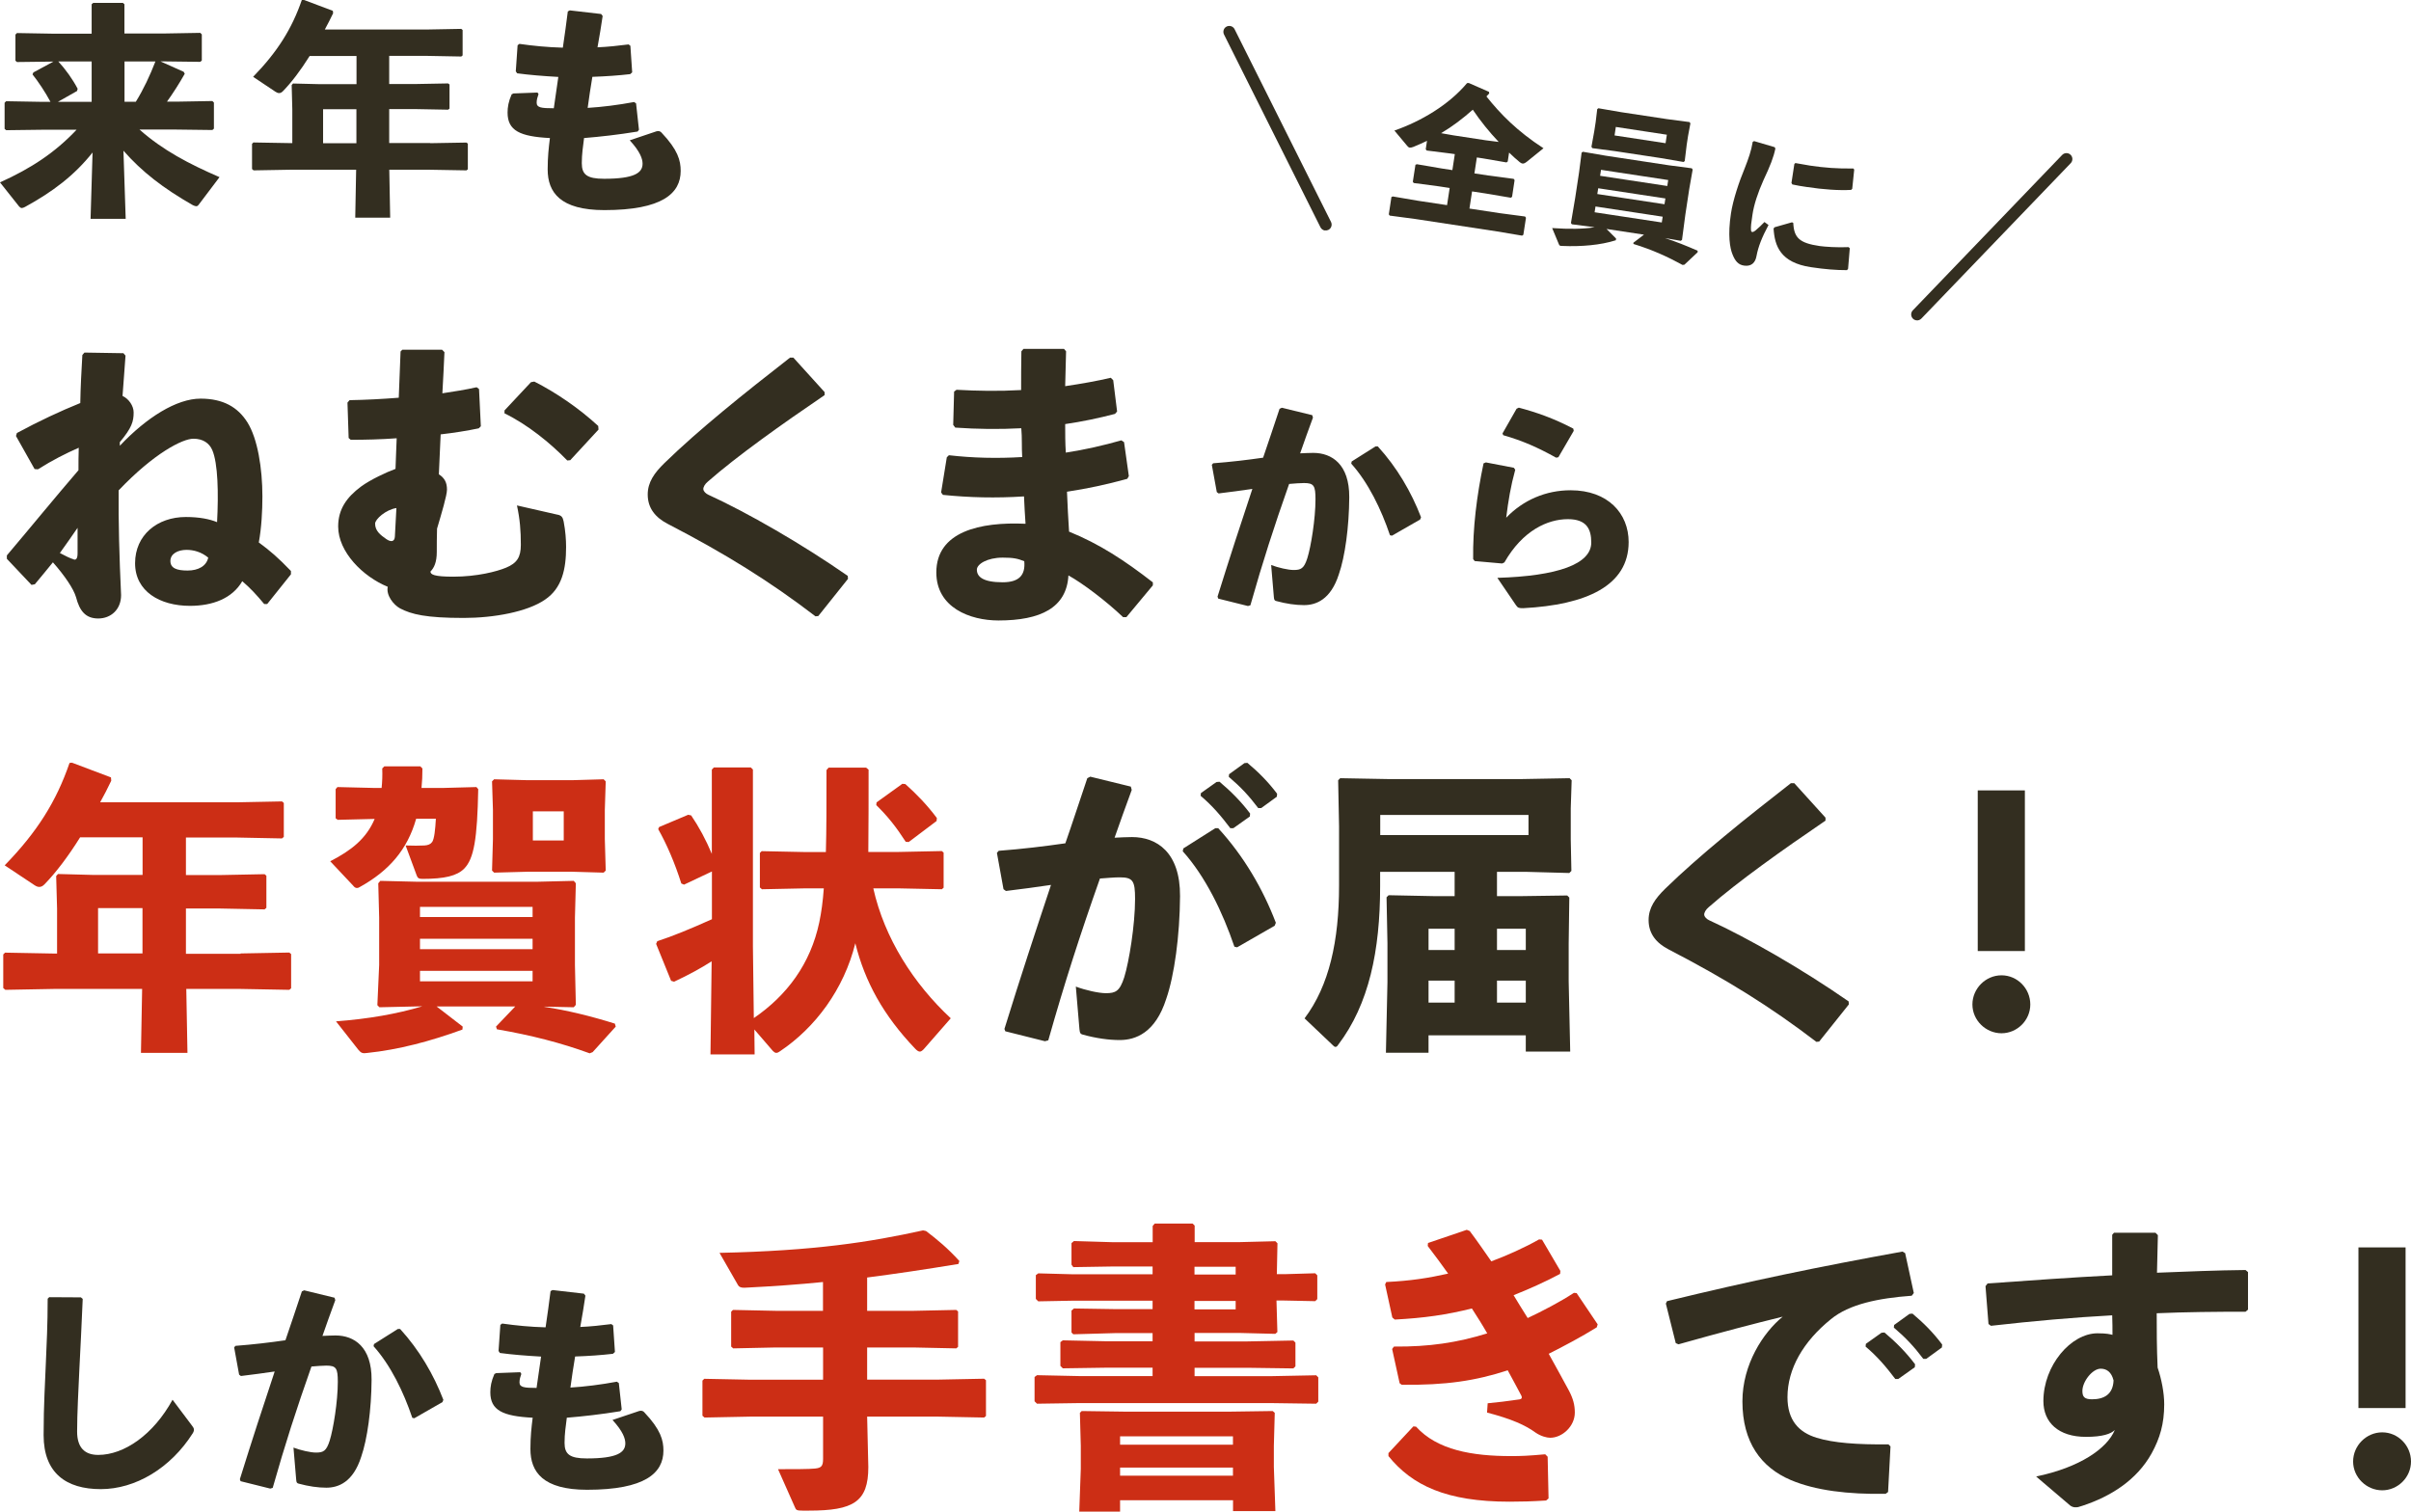 <?xml version="1.0" encoding="UTF-8"?>
<svg id="_レイヤー_2" data-name="レイヤー 2" xmlns="http://www.w3.org/2000/svg" width="267" height="167.42" viewBox="0 0 267 167.42">
  <defs>
    <style>
      .cls-1 {
        fill: #cc2e15;
      }

      .cls-1, .cls-2 {
        stroke-width: 0px;
      }

      .cls-2 {
        fill: #332e20;
      }
    </style>
  </defs>
  <g id="_本文" data-name="本文">
    <g>
      <g>
        <path class="cls-2" d="m15.46,14.36c2.59,2.29,5.46,3.79,8.85,5.26l-2.32,3.07c-.08.1-.15.15-.27.15-.1,0-.2-.05-.37-.12-3.27-1.87-5.63-3.69-7.68-6.03l.25,7.55h-3.89l.22-7.35c-2,2.52-4.39,4.34-7.48,6.03-.15.07-.25.12-.35.12-.12,0-.2-.07-.3-.17l-2.12-2.67c3.47-1.57,6.08-3.29,8.48-5.83h-3.79l-4.01.05-.17-.15v-2.89l.17-.17,4.01.07h.9c-.57-1.07-1.35-2.24-1.99-3.04l.1-.22,2.22-1.2-4.04.05-.17-.15v-2.89l.17-.17,4.01.07h4.26V.47l.17-.15h3.29l.17.15v3.24h4.39l4.01-.07.17.17v2.89l-.17.15-4.01-.05h-.4l2.57,1.15.12.22c-.62,1.1-1.32,2.19-1.97,3.09h1.02l4.01-.07.17.17v2.89l-.17.15-4.01-.05h-4.06Zm-5.31-7.55h-3.69c.8.87,1.57,1.94,2.14,3.02l-.07.25-2.12,1.2h3.74v-4.46Zm3.64,4.46h1.25c.87-1.4,1.57-2.92,2.17-4.46h-3.42v4.46Z"/>
        <path class="cls-2" d="m47.62,15.86l4.04-.07.15.12v2.84l-.15.12-4.04-.07h-4.51l.1,5.31h-3.87l.1-5.31h-7.35l-4.01.07-.17-.15v-2.79l.15-.15,4.04.07h.27v-3.74l-.07-2.69.15-.17,2.87.07h4.16v-3.12h-5.19c-1,1.6-2.02,2.94-2.97,3.91-.15.15-.27.2-.42.2-.12,0-.25-.05-.4-.15l-2.47-1.65c2.69-2.77,4.29-5.31,5.39-8.5l.2-.03,3.24,1.22.03.27c-.3.62-.6,1.22-.92,1.8h11.32l3.79-.07.15.12v2.82l-.15.12-3.79-.07h-4.19v3.12h2.74l3.79-.07.15.12v2.67l-.15.12-3.79-.07h-2.74v3.76h4.54Zm-8.15-3.76h-3.69v3.76h3.69v-3.76Z"/>
        <path class="cls-2" d="m59.63,10.45c-.1.3-.2.57-.2.92,0,.55.5.62,1.9.62.2-1.4.35-2.42.5-3.47-1.75-.1-3.22-.22-4.56-.4l-.15-.22.2-2.89.2-.15c1.55.22,3.07.37,4.81.42.2-1.37.4-2.77.55-4.01l.22-.12,3.47.4.17.22c-.15,1.05-.35,2.24-.57,3.47,1.15-.05,2.27-.17,3.44-.32l.2.15.2,2.94-.22.2c-1.27.15-2.72.25-4.19.3-.2,1.17-.37,2.34-.52,3.44,1.62-.1,3.37-.32,5.14-.65l.22.15.32,2.92-.15.2c-2.14.35-4.11.57-5.93.72-.12.97-.25,1.77-.25,2.79,0,1.25.57,1.72,2.47,1.72,3.34,0,4.26-.65,4.26-1.67,0-.52-.25-1.32-1.42-2.59l2.97-1c.25-.07.45.02.55.15,1.82,1.92,2.12,3.09,2.12,4.24,0,2.49-2.04,4.34-8.45,4.34-4.89,0-6.28-1.97-6.28-4.51,0-1.42.12-2.42.25-3.47-3.32-.17-4.69-.82-4.69-2.82,0-.6.1-1.22.45-2.02l.2-.1,2.67-.1.12.2Z"/>
        <path class="cls-2" d="m.78,61.49c2.76-3.26,5.25-6.32,7.91-9.41,0-.83,0-1.66.03-2.49-1.43.63-2.89,1.36-4.52,2.39l-.37-.03-2.06-3.66.1-.33c2.46-1.33,4.82-2.43,7.02-3.32.03-1.8.13-3.59.23-5.32l.23-.27,4.32.07.23.27c-.1,1.53-.23,2.99-.33,4.46.7.33,1.23,1.1,1.23,1.83,0,1-.2,1.7-1.53,3.29v.4c2.96-3.13,6.28-5.22,8.94-5.22,2.49,0,4.12.93,5.19,2.63,1.13,1.8,1.66,5.09,1.66,8.21,0,1.56-.1,3.49-.4,5.09,1.23.9,2.16,1.7,3.56,3.16v.37l-2.63,3.29h-.33c-.83-1-1.53-1.76-2.43-2.53-1.1,1.9-3.26,2.73-5.79,2.73-3.33,0-6.08-1.6-6.08-4.72s2.46-5.12,5.62-5.12c1.5,0,2.63.23,3.46.57.17-3.19.1-6.52-.53-7.98-.33-.77-1.03-1.26-2.09-1.26-1.2,0-4.36,1.6-8.28,5.72-.03,3.52.07,7.28.27,11.6,0,1.6-1.13,2.59-2.53,2.59s-2.06-.83-2.46-2.36c-.27-.93-1.26-2.39-2.56-3.86-.63.76-1.26,1.56-2,2.43l-.37.07-2.73-2.89v-.37Zm7.38.47c.2.07.43,0,.43-.67v-2.83c-.63.93-1.3,1.86-1.96,2.79.56.3,1.16.6,1.53.7Zm12.5-1.06c-.96,0-1.79.43-1.79,1.23s.7,1.06,1.9,1.06,2.09-.5,2.29-1.43c-.76-.63-1.63-.86-2.39-.86Z"/>
        <path class="cls-2" d="m61.75,57c.43.1.57.27.67.76.2,1.03.27,2.03.27,2.83,0,2.46-.46,4.56-2.33,5.82-1.96,1.36-5.69,2.03-9.01,2.03-4.19,0-5.79-.4-7.05-1.06-.73-.4-1.56-1.46-1.36-2.39-2.76-1.13-5.49-3.86-5.49-6.68,0-1.9.93-3.23,2.53-4.42,1.03-.76,2.83-1.6,3.82-1.96.03-1.2.1-2.33.13-3.39-1.76.13-3.52.17-5.09.17l-.23-.2-.13-3.92.23-.27c1.83-.03,3.66-.13,5.45-.27.07-1.6.13-3.26.2-5.12l.2-.2h4.39l.27.27c-.07,1.46-.13,2.96-.23,4.56,1.33-.2,2.59-.4,3.79-.67l.27.2.2,4.12-.23.23c-1.3.27-2.73.5-4.22.67-.07,1.46-.13,2.93-.2,4.42.67.43.9.96.9,1.7,0,.63-.6,2.63-1.1,4.32-.03.93-.03,1.8-.03,2.59,0,1.13-.3,1.76-.7,2.16,0,.33.4.57,2.53.57,2.63,0,4.82-.57,5.85-1,1.2-.5,1.63-1.16,1.63-2.53,0-1.56-.1-2.83-.43-4.36l4.52,1.03Zm-17.85-.73c-1.16.17-2.36,1.23-2.36,1.73,0,.8.6,1.26,1.23,1.7.53.37.93.3.96-.27l.17-3.16Zm11.97-10.81l2.93-3.13.37-.07c2.43,1.23,4.99,2.99,7.08,4.92l.03.4-3.13,3.39-.33.03c-1.9-1.96-4.42-3.99-6.95-5.22v-.33Z"/>
        <path class="cls-2" d="m90.32,68.27c-5.12-3.92-10.01-6.95-16.36-10.24-1.36-.7-2.23-1.73-2.23-3.26,0-1.36.73-2.39,1.86-3.49,3.79-3.69,8.81-7.71,13.9-11.67h.37l3.46,3.82v.33c-4.69,3.19-9.71,6.75-12.93,9.58-.33.27-.53.63-.5.86.03.23.27.47.56.6,4.29,1.96,10.31,5.42,15.43,8.98l.03.33-3.29,4.12-.3.03Z"/>
        <path class="cls-2" d="m105.09,50.42c2.59.3,5.32.37,8.11.2-.07-1.06,0-2.13-.1-3.19-2.46.13-4.85.1-7.31-.07l-.23-.3.1-3.69.27-.2c2.29.13,4.72.17,7.15.03,0-1.36,0-2.76.03-4.29l.23-.27h4.49l.23.27c-.03,1.3-.07,2.63-.1,3.86,1.83-.27,3.52-.57,5.05-.93l.27.27.43,3.46-.23.27c-1.79.47-3.66.86-5.52,1.13,0,1.06,0,2.09.07,3.16,2.13-.33,4.19-.8,6.15-1.36l.3.2.53,3.76-.17.3c-2.26.63-4.49,1.1-6.68,1.43.07,1.56.13,3.03.23,4.42,3.36,1.36,6.15,3.19,9.28,5.62v.33l-2.93,3.52h-.37c-1.89-1.8-4.49-3.76-6.05-4.62-.2,3.59-3.09,4.99-7.75,4.99-3.16,0-6.88-1.43-6.88-5.32,0-4.52,4.82-5.62,9.88-5.39-.07-1-.13-2.03-.17-3.03-3.13.2-6.05.13-8.98-.17l-.2-.27.63-3.89.23-.23Zm5.95,11.34c-1.73,0-2.86.73-2.86,1.33,0,.8.7,1.4,2.86,1.4,1.86,0,2.53-.83,2.39-2.33-.73-.3-1.23-.4-2.39-.4Z"/>
        <path class="cls-2" d="m134.83,66.09c1.35-4.34,2.59-8.13,3.86-11.94-1.15.17-2.49.35-3.74.5l-.2-.15-.55-3.02.15-.17c1.97-.15,3.81-.37,5.53-.62.6-1.72,1.17-3.49,1.82-5.41l.25-.12,3.37.82.08.27c-.52,1.42-1,2.74-1.42,3.96.5-.02.97-.05,1.45-.05,2.07,0,4.01,1.27,3.99,4.91-.02,3.29-.47,6.58-1.15,8.53-.9,2.82-2.54,3.42-3.86,3.42-.92,0-1.97-.15-3.07-.45-.17-.05-.25-.1-.27-.45l-.3-3.54c.8.3,1.89.55,2.49.55.8,0,1.15-.15,1.52-1.32.4-1.27.9-4.34.9-6.51,0-1.5-.17-1.8-1.27-1.8-.45,0-1.02.05-1.65.1-1.67,4.74-2.92,8.6-4.29,13.44l-.27.08-3.29-.82-.07-.2Zm14.86-14.98l2.64-1.67h.25c2.12,2.32,3.71,5.04,4.79,7.85l-.1.25-3.12,1.79-.22-.05c-.97-2.87-2.39-5.81-4.29-7.93l.05-.25Z"/>
        <path class="cls-2" d="m164.53,51.21l3.12.6.15.22c-.5,1.82-.77,3.44-1,5.31,1.89-1.97,4.41-3.04,7.13-3.04,4.16,0,6.43,2.59,6.43,5.73,0,4.86-4.71,6.96-11.67,7.33-.45,0-.6-.02-.8-.32l-2.07-3.04c6.68-.2,10.4-1.52,10.4-3.91,0-1.5-.52-2.59-2.59-2.59-2.24,0-5.01,1.25-7.03,4.79l-.25.12-3.04-.27-.17-.22c-.05-3.44.4-7.03,1.15-10.6l.25-.1Zm1.87-3.22l1.55-2.72.25-.12c1.94.52,3.79,1.15,6.03,2.32l.05.25-1.7,2.92-.25.05c-2.02-1.12-3.69-1.87-5.86-2.49l-.08-.2Z"/>
        <path class="cls-1" d="m26.65,105.6l5.39-.1.2.17v3.79l-.2.17-5.39-.1h-6.02l.13,7.08h-5.15l.13-7.08H5.94l-5.35.1-.23-.2v-3.72l.2-.2,5.39.1h.37v-4.99l-.1-3.59.2-.23,3.82.1h5.55v-4.16h-6.92c-1.33,2.13-2.69,3.92-3.96,5.22-.2.2-.37.27-.57.27-.17,0-.33-.07-.53-.2l-3.29-2.19c3.59-3.69,5.72-7.08,7.18-11.34l.27-.03,4.32,1.63.03.37c-.4.83-.8,1.63-1.23,2.39h15.09l5.05-.1.2.17v3.76l-.2.17-5.05-.1h-5.59v4.16h3.66l5.05-.1.2.17v3.56l-.2.17-5.05-.1h-3.66v5.02h6.05Zm-10.87-5.02h-4.92v5.02h4.92v-5.02Z"/>
        <path class="cls-1" d="m46.08,90.7c-.96,3.39-2.99,5.75-6.25,7.55-.1.07-.2.1-.3.1-.17,0-.3-.1-.43-.27l-2.53-2.69c2.33-1.2,3.99-2.49,4.92-4.69l-4.09.1-.23-.17v-3.23l.2-.23,4.09.1h.8c.07-.67.1-1.4.07-2.16l.23-.23h3.99l.23.23c0,.76-.03,1.46-.1,2.16h2.36l3.72-.1.2.23c-.1,5.49-.47,7.71-1.56,8.81-.8.8-2.16,1.13-4.62,1.13-.4,0-.53-.1-.63-.37l-1.23-3.33c.9.03,1.43.03,2.09,0,.4-.03.67-.13.86-.4.23-.37.33-1.36.4-2.56h-2.19Zm14.2,20.81c2.59.4,5.15,1.03,7.81,1.86l.1.33-2.56,2.83-.33.13c-3.19-1.16-6.45-2-10.27-2.66l-.1-.3,2.13-2.23h-8.71l2.89,2.23-.03.33c-3.56,1.3-7.08,2.23-10.54,2.59-.5.07-.67.03-1-.37l-2.46-3.13c3.59-.27,6.78-.83,9.54-1.66h-.27l-4.46.1-.23-.23.2-4.46v-5.22l-.1-3.82.23-.27,4.16.1h13.1l4.16-.1.23.27-.1,3.82v5.22l.1,4.42-.23.27-3.26-.07Zm-1.3-9.94v-1.13h-12.47v1.13h12.47Zm0,3.56v-1.16h-12.47v1.16h12.47Zm-12.47,3.56h12.47v-1.16h-12.47v1.16Zm8.21-12.04l-.23-.23.1-3.49v-3.23l-.1-3.16.23-.23,3.69.1h4.95l3.49-.1.23.23-.1,3.16v3.23l.1,3.49-.23.23-3.49-.1h-4.95l-3.69.1Zm7.71-3.56v-3.23h-3.42v3.23h3.42Z"/>
        <path class="cls-1" d="m96.71,98.38c1.23,5.52,4.46,10.57,8.58,14.4l-2.99,3.42c-.17.17-.3.27-.43.27-.17,0-.33-.13-.5-.3-3.56-3.72-5.59-7.45-6.65-11.7-1.26,5.09-4.42,9.34-8.35,11.97-.13.1-.27.17-.4.17s-.23-.07-.37-.2l-2.06-2.39.03,2.76h-4.89l.13-10.31c-1.13.73-2.53,1.5-4.16,2.26l-.33-.1-1.66-4.09.13-.3c1.66-.53,3.76-1.4,6.05-2.43v-5.29l-3.09,1.46-.3-.13c-.7-2.23-1.63-4.39-2.56-6.02l.1-.23,3.22-1.36.33.07c.86,1.26,1.63,2.69,2.29,4.26v-9.34l.23-.23h4.09l.23.23v19.58l.1,7.95c3.69-2.53,6.28-6.02,7.25-10.61.23-1.1.4-2.33.5-3.76h-2.03l-4.82.1-.23-.2v-3.82l.2-.2,4.85.1h2.26c.07-2.43.07-5.39.07-9.08l.23-.27h4.16l.27.23c0,3.03,0,6.08-.03,9.11h3.29l4.85-.1.2.17v3.89l-.2.17-4.85-.1h-2.76Zm3.92-5.12l-.33-.03c-1.03-1.6-1.96-2.79-3.26-4.06l.03-.3,2.86-2.06.33.03c1.26,1.13,2.39,2.29,3.49,3.76l-.03.33-3.09,2.33Z"/>
        <path class="cls-2" d="m111.24,113.94c1.79-5.79,3.46-10.84,5.15-15.93-1.53.23-3.33.47-4.99.67l-.27-.2-.73-4.02.2-.23c2.63-.2,5.09-.5,7.38-.83.8-2.29,1.56-4.65,2.43-7.21l.33-.17,4.49,1.1.1.37c-.7,1.9-1.33,3.66-1.9,5.29.67-.03,1.3-.07,1.93-.07,2.76,0,5.35,1.7,5.32,6.55-.03,4.39-.63,8.78-1.53,11.37-1.2,3.76-3.39,4.56-5.15,4.56-1.23,0-2.63-.2-4.09-.6-.23-.07-.33-.13-.37-.6l-.4-4.72c1.06.4,2.53.73,3.33.73,1.06,0,1.53-.2,2.03-1.76.53-1.7,1.2-5.79,1.2-8.68,0-2-.23-2.39-1.7-2.39-.6,0-1.36.07-2.19.13-2.23,6.32-3.89,11.47-5.72,17.92l-.37.1-4.39-1.1-.1-.27Zm19.82-19.98l3.52-2.23h.33c2.83,3.09,4.95,6.72,6.38,10.47l-.13.33-4.16,2.39-.3-.07c-1.3-3.82-3.19-7.75-5.72-10.57l.07-.33Zm1.93-6.12l1.73-1.23.33-.03c1.23,1.03,2.39,2.19,3.39,3.52l-.03.33-1.83,1.3h-.33c-1.03-1.36-1.96-2.46-3.29-3.59l.03-.3Zm3.12-2.09l1.7-1.23.33-.03c1.23,1.03,2.29,2.09,3.29,3.42l-.03.33-1.73,1.26h-.33c-1.03-1.36-1.93-2.33-3.26-3.46l.03-.3Z"/>
        <path class="cls-2" d="m158.2,116.6h-4.72l.17-7.81v-4.32l-.1-5.09.23-.23,4.95.1h2.36v-2.69h-8.25v1.6c0,7.12-1.23,13.07-4.65,17.56-.1.17-.2.23-.3.23-.07,0-.13-.03-.23-.13l-3.19-3.03c2.73-3.62,3.82-8.58,3.82-14.7v-6.58l-.1-5.09.23-.23,5.52.1h14.36l5.52-.1.23.23-.1,3.09v3.46l.07,3.49-.23.23-4.82-.13h-3.19v2.69h2.83l4.95-.07.23.23-.07,5.09v4.19l.17,7.78h-4.92v-1.8h-10.77v1.93Zm11.07-24.11v-2.23h-16.42v2.23h16.42Zm-8.18,12.73v-2.36h-2.89v2.36h2.89Zm0,5.82v-2.43h-2.89v2.43h2.89Zm7.88-5.82v-2.36h-3.19v2.36h3.19Zm0,5.82v-2.43h-3.19v2.43h3.19Z"/>
        <path class="cls-2" d="m201.16,115.4c-5.12-3.92-10.01-6.95-16.36-10.24-1.36-.7-2.23-1.73-2.23-3.26,0-1.36.73-2.39,1.86-3.49,3.79-3.69,8.81-7.71,13.9-11.67h.37l3.46,3.82v.33c-4.69,3.19-9.71,6.75-12.93,9.58-.33.27-.53.63-.5.86.03.23.27.47.56.6,4.29,1.96,10.31,5.42,15.43,8.98l.03.33-3.29,4.12-.3.03Z"/>
        <path class="cls-2" d="m224.84,111.25c0,1.76-1.46,3.19-3.19,3.19s-3.22-1.43-3.22-3.19,1.46-3.23,3.22-3.23,3.19,1.46,3.19,3.23Zm-.6-5.92h-5.22v-17.79h5.22v17.79Z"/>
        <path class="cls-2" d="m5.44,143.67l3.52.02.2.17c-.12,3.09-.25,5.21-.37,7.78-.1,2.17-.25,4.96-.25,6.91,0,1.79.85,2.59,2.34,2.59,2.87,0,6.11-2.24,8.23-6.11l2.17,2.89c.22.27.27.47.08.8-2.47,3.91-6.38,6.21-10.2,6.21s-6.33-1.77-6.33-5.98c0-3.47.17-5.78.25-8.05.08-1.94.2-4.14.2-7.06l.17-.17Z"/>
        <path class="cls-2" d="m26.56,163.84c1.35-4.34,2.59-8.13,3.86-11.94-1.15.17-2.49.35-3.74.5l-.2-.15-.55-3.02.15-.17c1.97-.15,3.81-.37,5.53-.62.6-1.72,1.17-3.49,1.82-5.41l.25-.12,3.37.82.08.27c-.52,1.42-1,2.74-1.42,3.96.5-.02.97-.05,1.45-.05,2.07,0,4.01,1.27,3.99,4.91-.02,3.29-.47,6.58-1.15,8.53-.9,2.82-2.54,3.42-3.86,3.42-.92,0-1.97-.15-3.07-.45-.17-.05-.25-.1-.27-.45l-.3-3.54c.8.3,1.89.55,2.49.55.8,0,1.15-.15,1.52-1.32.4-1.27.9-4.34.9-6.51,0-1.5-.17-1.8-1.27-1.8-.45,0-1.02.05-1.65.1-1.67,4.74-2.92,8.6-4.29,13.44l-.27.08-3.29-.82-.07-.2Zm14.86-14.98l2.64-1.67h.25c2.12,2.32,3.71,5.04,4.79,7.85l-.1.25-3.12,1.79-.22-.05c-.97-2.87-2.39-5.81-4.29-7.93l.05-.25Z"/>
        <path class="cls-2" d="m57.73,152.18c-.1.3-.2.57-.2.92,0,.55.5.62,1.89.62.2-1.4.35-2.42.5-3.47-1.75-.1-3.22-.22-4.56-.4l-.15-.22.2-2.89.2-.15c1.55.22,3.07.37,4.81.42.2-1.37.4-2.77.55-4.01l.22-.12,3.47.4.17.22c-.15,1.05-.35,2.24-.57,3.47,1.15-.05,2.27-.17,3.44-.32l.2.15.2,2.94-.22.2c-1.27.15-2.72.25-4.19.3-.2,1.17-.37,2.34-.52,3.44,1.62-.1,3.37-.32,5.14-.65l.22.15.32,2.92-.15.2c-2.14.35-4.11.57-5.93.72-.12.97-.25,1.77-.25,2.79,0,1.25.57,1.72,2.47,1.72,3.34,0,4.26-.65,4.26-1.67,0-.52-.25-1.32-1.42-2.59l2.97-1c.25-.07.45.02.55.15,1.82,1.92,2.12,3.09,2.12,4.24,0,2.49-2.04,4.34-8.45,4.34-4.89,0-6.28-1.97-6.28-4.51,0-1.42.12-2.42.25-3.47-3.32-.17-4.69-.82-4.69-2.82,0-.6.1-1.22.45-2.02l.2-.1,2.67-.1.12.2Z"/>
        <path class="cls-1" d="m91.14,149.24h-5.25l-4.69.1-.23-.2v-3.86l.2-.2,4.72.1h5.25v-3.19c-2.66.27-5.45.47-8.64.63-.43.03-.67-.1-.76-.27l-2.06-3.59c10.61-.23,16.69-1.2,22.54-2.49l.33.07c1.23.93,2.43,1.93,3.69,3.32l-.1.33c-3.82.63-7.02,1.1-10.11,1.5v3.69h5.15l4.72-.1.2.17v3.92l-.2.17-4.72-.1h-5.15v3.56h7.91l5.05-.1.2.17v3.96l-.2.17-5.05-.1h-7.91l.13,5.59c0,3.86-1.66,4.82-6.58,4.82h-.7c-.67,0-.73-.07-.86-.4l-1.86-4.19c1.56,0,3.52,0,4.09-.07.7-.07.9-.27.9-1.06v-4.69h-8.11l-5.02.1-.23-.2v-3.89l.2-.2,5.05.1h8.11v-3.56Z"/>
        <path class="cls-1" d="m132.29,148.57h5.85l5.09-.1.23.23v2.63l-.23.23-5.09-.07h-5.85v.93h8.38l5.09-.1.23.23v2.69l-.23.23-5.09-.07h-21.11l-4.72.07-.27-.27v-2.69l.27-.2,4.72.1h8.08v-.93h-5.22l-4.72.07-.27-.27v-2.63l.27-.2,4.72.1h5.22v-.9h-4.19l-4.59.13-.2-.2v-2.43l.27-.23,4.49.07h4.22v-.93h-8.94l-3.72.07-.27-.27v-2.63l.27-.2,3.72.1h8.94v-.86h-4.46l-4.32.07-.2-.27v-2.39l.27-.23,4.36.13h4.36v-1.8l.23-.27h4.19l.23.23v1.83h4.95l3.99-.1.23.23-.07,3.42h.83l3.42-.1.23.23v2.63l-.23.23-3.42-.07h-.87l.1,3.49-.23.2-3.99-.1h-4.95v.9Zm-8.25,17.59v1.26h-4.52l.17-4.75v-2.53l-.1-3.66.2-.2,4.99.07h11.21l4.95-.07.23.2-.1,3.66v2.33l.17,4.89h-4.69v-1.2h-12.5Zm12.5-7.08h-12.5v.93h12.5v-.93Zm0,3.46h-12.5v.9h12.5v-.9Zm.3-21.38v-.86h-4.56v.86h4.56Zm0,3.86v-.93h-4.56v.93h4.56Z"/>
        <path class="cls-1" d="m154.39,149.14c3.92.03,6.95-.43,10.31-1.46-.53-.93-1.1-1.83-1.7-2.76-2.79.7-5.29,1.06-8.54,1.23l-.27-.23-.8-3.66.13-.27c2.69-.13,4.62-.43,6.85-.93-.67-.96-1.43-1.96-2.26-3.06l.03-.33,4.29-1.46.33.13c.83,1.1,1.6,2.23,2.39,3.36,1.63-.6,3.72-1.53,5.29-2.43l.33.03,2.03,3.46-.03.33c-1.53.83-3.62,1.76-5.15,2.36.47.8.86,1.4,1.56,2.53,1.56-.73,3.62-1.8,5.12-2.79l.3.03,2.33,3.46-.1.33c-1.7,1.06-3.79,2.16-5.32,2.93.83,1.5,1.6,2.89,2.26,4.12.43.83.63,1.53.63,2.39,0,1.53-1.4,2.79-2.73,2.79-.37,0-1.03-.17-1.6-.56-1.13-.83-2.69-1.53-5.39-2.23l.07-1.03c1.1-.1,2.13-.23,3.52-.43.23-.03.33-.17.2-.43-.43-.83-1-1.86-1.5-2.79-3.56,1.16-6.85,1.66-11.74,1.6l-.23-.17-.83-3.79.2-.27Zm-.63,11.8l2.76-2.96.3.03c2.33,2.59,6.22,3.26,10.51,3.26,1.13,0,1.89-.03,3.79-.2l.27.27.1,4.62-.27.23c-1.63.1-2.76.13-4.06.13-6.98,0-10.77-1.8-13.4-5.05v-.33Z"/>
        <path class="cls-2" d="m185.58,148.77l-1.1-4.39.13-.27c9.28-2.26,16.69-3.79,26.07-5.49l.3.17.96,4.42-.23.3c-3.69.27-6.92.93-8.94,2.59-3.09,2.49-4.82,5.52-4.82,8.65,0,2.56,1.26,3.89,3.23,4.49,1.83.57,4.49.77,7.95.73l.23.23-.27,5.05-.27.2c-4.16.07-7.78-.37-10.51-1.53-3.29-1.4-5.35-4.19-5.35-8.71,0-4.09,2.29-7.61,4.46-9.38-3.26.8-6.82,1.73-11.54,3.06l-.3-.13Zm21.05.07l1.73-1.23.33-.03c1.23,1.03,2.39,2.19,3.39,3.52l-.03.33-1.83,1.3h-.33c-1.03-1.36-1.96-2.46-3.29-3.59l.03-.3Zm3.13-2.09l1.7-1.23.33-.03c1.23,1.03,2.29,2.09,3.29,3.42l-.03.33-1.73,1.26h-.33c-1.03-1.36-1.93-2.33-3.26-3.46l.03-.3Z"/>
        <path class="cls-2" d="m225.49,163.53c4.82-1,7.85-3.09,8.71-5.15-.43.43-1.36.76-3.19.76-3.06,0-4.72-1.6-4.72-3.96,0-3.96,3.06-7.51,5.99-7.51,1.03,0,1.36.1,1.66.17,0-.73,0-1.36-.03-2.16-4.26.23-8.74.63-13.43,1.16l-.27-.2-.33-4.19.23-.3c4.62-.33,9.34-.67,13.8-.9v-4.49l.2-.23h4.59l.27.27c-.03,1.53-.07,2.89-.1,4.16,3.33-.13,6.65-.27,9.81-.3l.27.23v4.16l-.27.23c-3.29,0-6.62.03-9.84.17,0,1.83,0,3.76.1,6.02.43,1.26.73,2.79.73,4.06,0,2.16-.47,3.76-1.4,5.45-1.63,2.93-4.49,4.75-7.65,5.79-.13.03-.23.07-.33.1-.17.07-.33.07-.47.07-.2,0-.37-.07-.53-.17l-3.79-3.23Zm7.15-11.94c-.93,0-2.03,1.43-2.03,2.46,0,.63.2.93,1.06.93,1.36,0,2.33-.56,2.39-2.09-.23-.93-.76-1.3-1.43-1.3Z"/>
        <path class="cls-2" d="m267,161.87c0,1.76-1.46,3.19-3.19,3.19s-3.22-1.43-3.22-3.19,1.46-3.23,3.22-3.23,3.19,1.46,3.19,3.23Zm-.6-5.92h-5.22v-17.79h5.22v17.79Z"/>
      </g>
      <g>
        <g>
          <path class="cls-2" d="m163.32,19.21l1.51.23,2.8.37.1.14-.28,1.85-.14.1-2.78-.47-1.51-.23-.29,1.9,3.36.51,2.8.37.1.14-.29,1.88-.14.1-2.79-.47-9.07-1.38-2.8-.37-.1-.14.29-1.92.16-.06,2.75.47,3.25.49.29-1.9-1.18-.18-2.8-.37-.1-.14.29-1.88.16-.06,2.75.47,1.18.18.27-1.77-.49-.07-2.63-.33-.1-.14.14-.93c-.48.24-1,.45-1.51.67-.17.06-.29.09-.41.08-.1-.02-.18-.08-.26-.18l-1.43-1.71c2.96-1.03,6.03-2.85,8.04-5.25l.19-.02,2.24.98.03.18c-.1.1-.21.23-.31.33,1.56,1.96,3.42,3.86,6.32,5.74l-1.83,1.48c-.22.17-.36.24-.51.21-.08-.01-.18-.06-.29-.15-.41-.34-.81-.69-1.18-1.06l-.15.99-.14.1-2.62-.45-.66-.1-.27,1.77Zm2.65-3.49c-1.05-1.11-2.01-2.3-2.87-3.57-1.09.97-2.26,1.86-3.51,2.6l1.36.24,3.6.55,1.42.18Z"/>
          <path class="cls-2" d="m184.33,26.35c1.29.42,2.42.87,3.67,1.42v.17s-1.47,1.38-1.47,1.38l-.21.02c-1.6-.88-3.31-1.67-5.43-2.32v-.14s1.17-.89,1.17-.89l-4.15-.63,1.06,1.06-.03.19c-1.68.54-3.85.72-5.93.63-.29,0-.32-.05-.38-.2l-.74-1.78c1.91.13,3.42.11,4.71-.09l-2.53-.33-.1-.14.47-2.78.43-2.83.28-2.18.14-.1,2.5.43,7.05,1.07,2.51.33.1.14-.38,2.16-.43,2.83-.37,2.8-.14.1-1.79-.31Zm-7.99-9.95l-.1-.14.31-1.71.16-1.04.17-1.42.13-.1,2.5.43,5.08.77,2.51.33.1.14-.26,1.39-.15.98-.22,1.81-.13.1-2.5-.43-5.08-.77-2.51-.33Zm.25,7.11l7.44,1.13.1-.64-7.44-1.13-.1.64Zm7.74-.89l.1-.64-7.44-1.13-.1.64,7.44,1.13Zm.31-2.02l.1-.66-7.44-1.13-.1.66,7.44,1.13Zm-.19-4.74l.14-.94-5.65-.86-.14.94,5.65.86Z"/>
          <path class="cls-2" d="m194.26,15.63l2.27.67.08.15c-.2.97-.56,1.89-1.33,3.53-.6,1.34-1.05,2.7-1.21,3.81-.14.89-.19,1.33-.16,1.71.02.23.18.27.47.05.32-.26.74-.66,1.02-.96l.45.33c-.72,1.35-1.13,2.37-1.33,3.43-.13.75-.57,1.17-1.35,1.07-.67-.08-1.02-.52-1.31-1.25-.28-.68-.54-2.11-.17-4.53.23-1.51.9-3.51,1.52-5,.42-1.07.73-1.94.89-2.93l.15-.08Zm10.27,14.29c-1.17,0-2.4-.09-3.99-.33-3.38-.51-4.01-2.35-4.13-4.28l.11-.14,1.93-.55.14.07c.08,1.63.66,2.23,2.92,2.56.56.08,2,.18,3.2.12l.14.12-.19,2.28-.11.14Zm-5.7-11.86c.55.1,1.09.2,1.61.28,1.6.24,3.08.35,4.8.32l.1.12-.22,2.13-.12.12c-1.3.08-3.09-.04-4.92-.32-.54-.08-1.06-.16-1.59-.28l-.1-.17.32-2.09.12-.12Z"/>
        </g>
        <path class="cls-2" d="m146.72,25.53c-.2-.03-.39-.16-.49-.36l-10.68-21.35c-.16-.33-.03-.72.29-.88.32-.16.72-.03.88.29l10.68,21.35c.16.33.03.72-.29.88-.13.06-.26.08-.39.06Z"/>
        <path class="cls-2" d="m212.21,35.48c-.13-.02-.26-.08-.36-.18-.26-.25-.27-.67-.02-.93l16.54-17.21c.25-.26.67-.27.93-.02.26.25.27.67.02.93l-16.54,17.21c-.15.16-.37.23-.57.2Z"/>
      </g>
    </g>
  </g>
</svg>